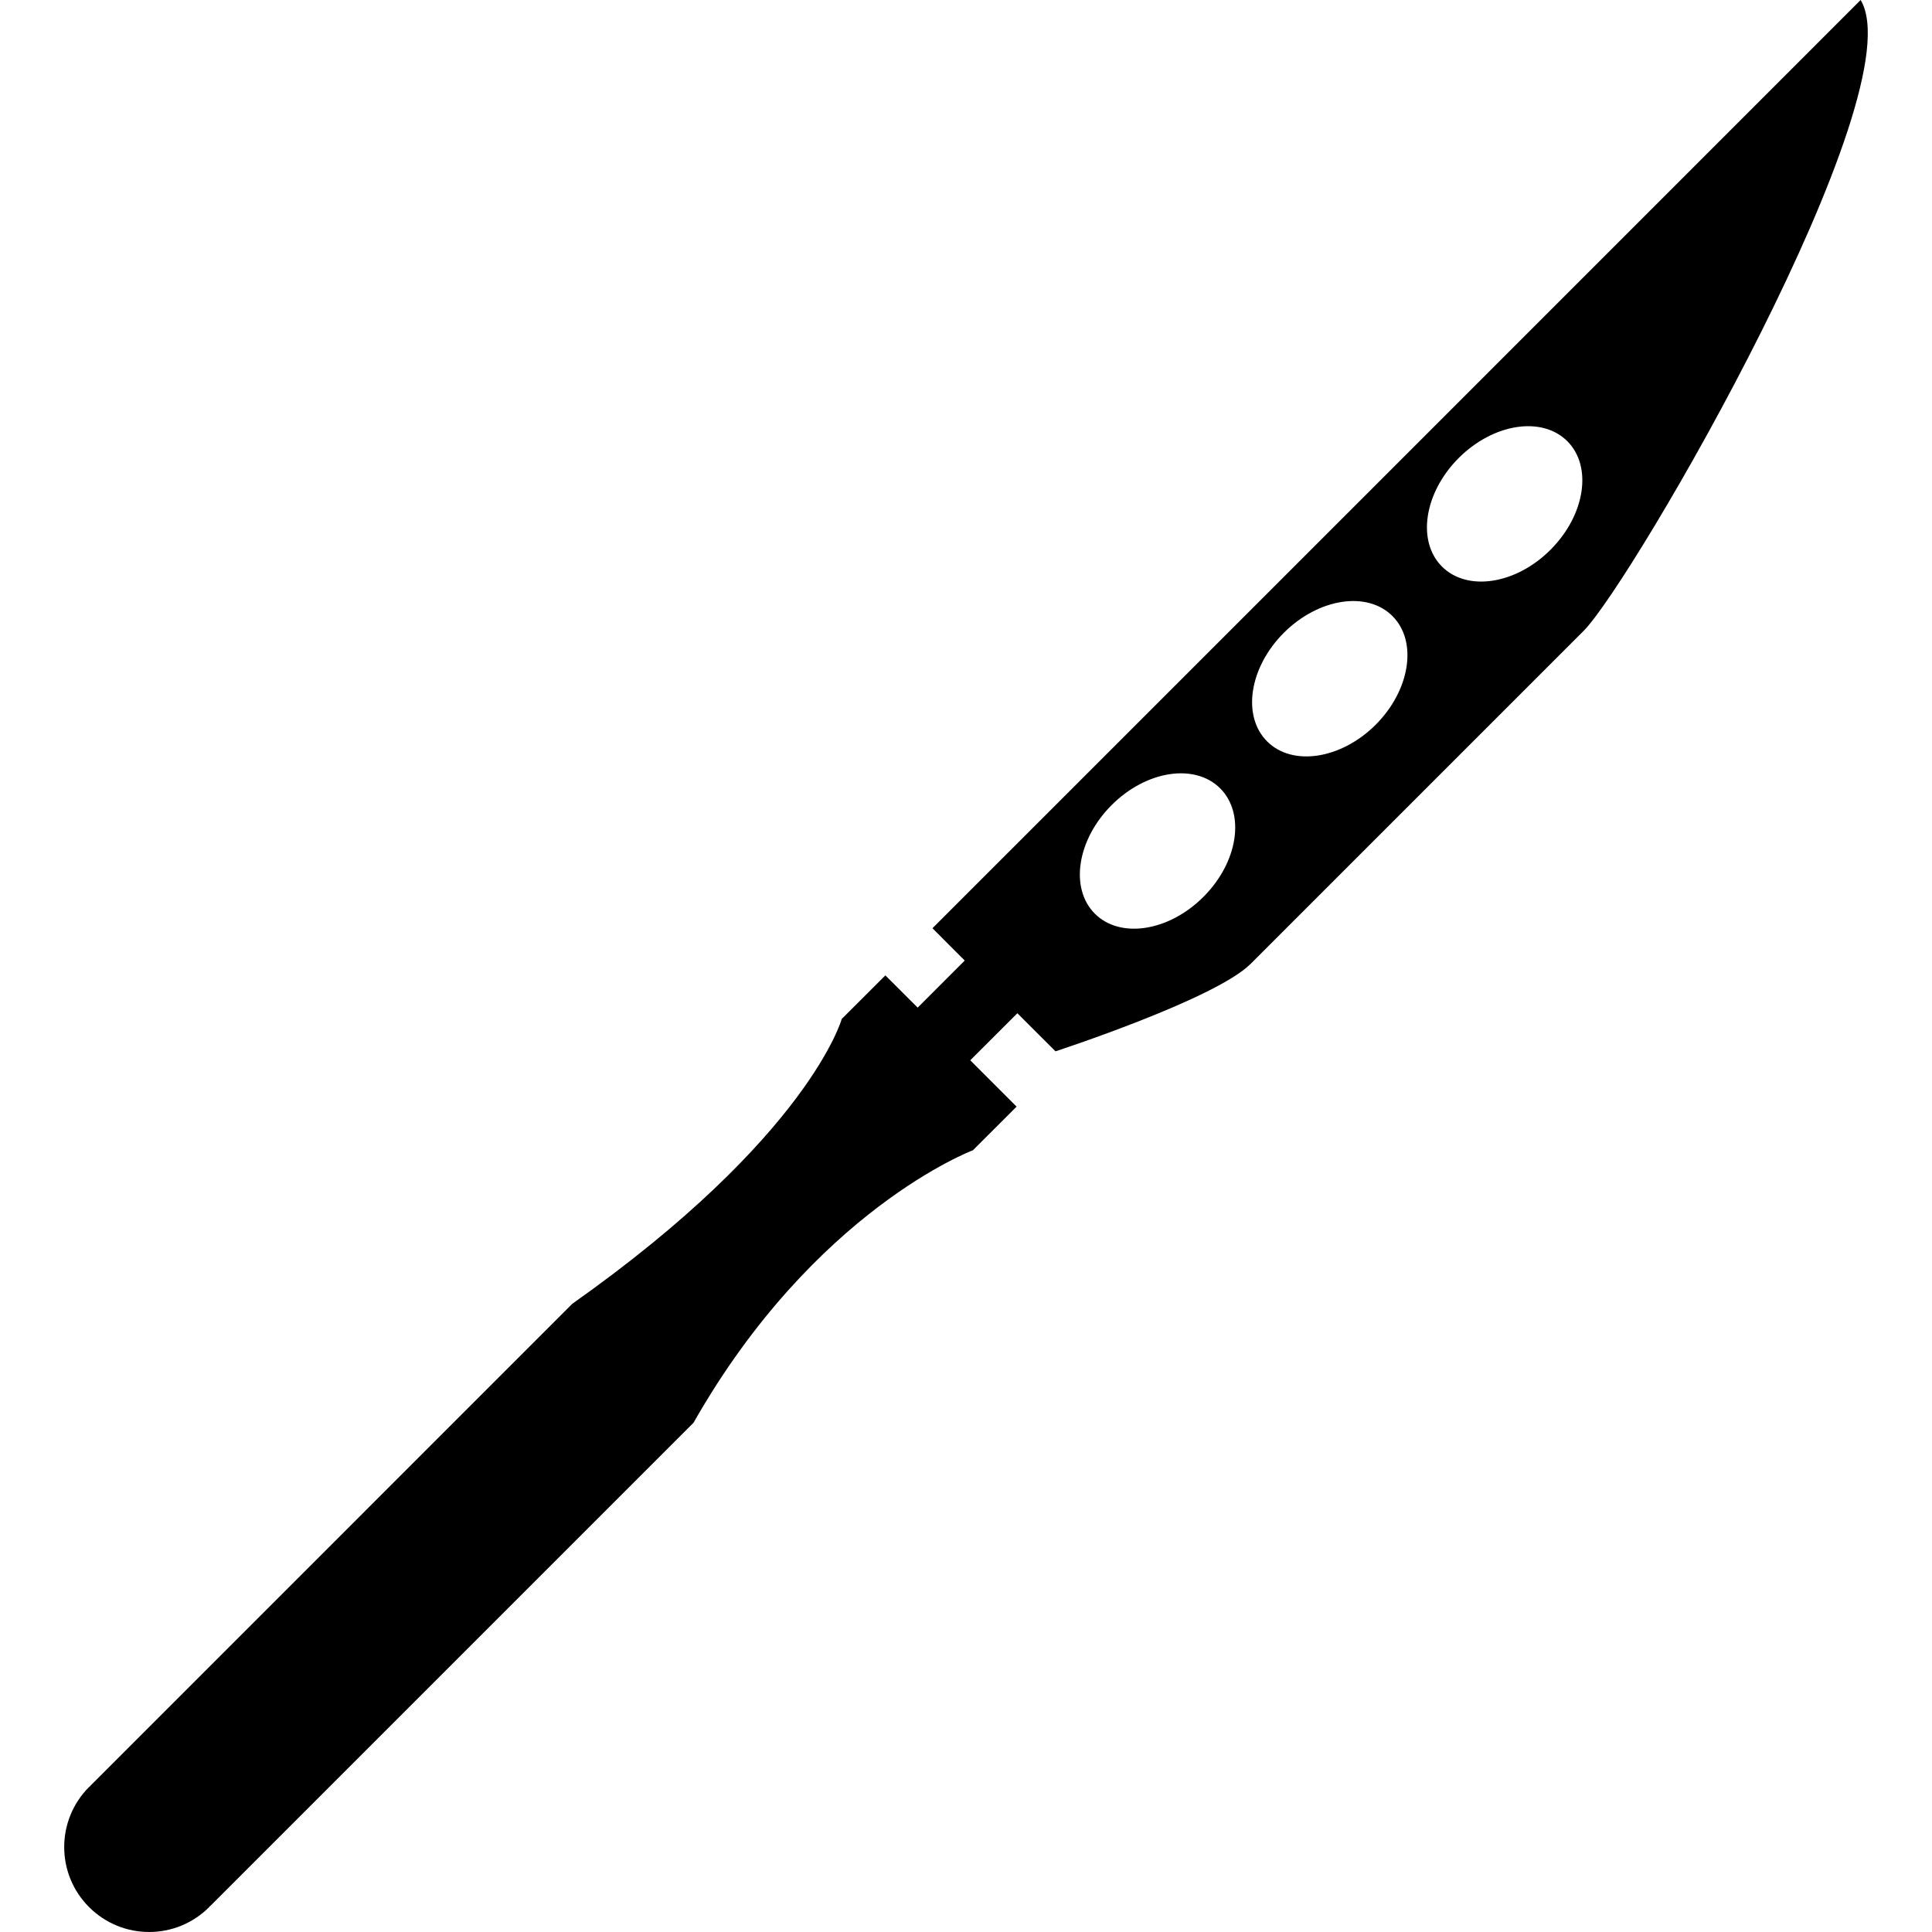 <?xml version="1.0" encoding="iso-8859-1"?>
<!-- Uploaded to: SVG Repo, www.svgrepo.com, Generator: SVG Repo Mixer Tools -->
<!DOCTYPE svg PUBLIC "-//W3C//DTD SVG 1.1//EN" "http://www.w3.org/Graphics/SVG/1.1/DTD/svg11.dtd">
<svg fill="#000000" version="1.1" id="Capa_1" xmlns="http://www.w3.org/2000/svg" xmlns:xlink="http://www.w3.org/1999/xlink" 
	 width="800px" height="800px" viewBox="0 0 380.736 380.736"
	 xml:space="preserve">
<g>
	<path d="M190.115,189.292l-9.271,9.277l-6.367-6.35l-8.598,8.586c0,0-6.413,23.156-53.097,56.129
		c-8.052,8.064-94.983,94.994-94.983,94.994l0.012,0.023c-0.093,0.082-0.174,0.14-0.256,0.209c-6.529,6.53-6.541,17.139,0,23.668
		c6.53,6.541,17.138,6.541,23.667,0c0.07-0.07,0.116-0.174,0.198-0.244l0.023,0.023c0,0,88.279-88.279,95.227-95.227
		c23.853-41.99,55.061-53.701,55.061-53.701l8.609-8.599l-9.132-9.132l9.283-9.272l7.517,7.505c0,0,31.487-10.271,38.447-17.23
		c6.959-6.948,56.002-56.002,65.61-65.61C321.686,114.729,377.606,18.23,366.673,0C356.076,10.625,183.76,182.924,183.76,182.924
		L190.115,189.292z M305.559,108.338c-6.82,6.832-16.405,8.307-21.401,3.306c-4.984-4.996-3.509-14.558,3.312-21.39
		c6.82-6.814,16.405-8.302,21.401-3.306S312.379,101.512,305.559,108.338z M271.121,142.805c-6.832,6.82-16.417,8.296-21.413,3.3
		c-4.996-5.002-3.521-14.576,3.3-21.408c6.832-6.803,16.405-8.29,21.401-3.293C279.394,126.399,277.918,135.979,271.121,142.805z
		 M215.758,180.055c-4.984-4.996-3.509-14.57,3.312-21.402c6.809-6.814,16.394-8.29,21.39-3.293
		c4.996,4.996,3.521,14.575-3.311,21.39C230.328,183.569,220.754,185.057,215.758,180.055z"/>
</g>
</svg>